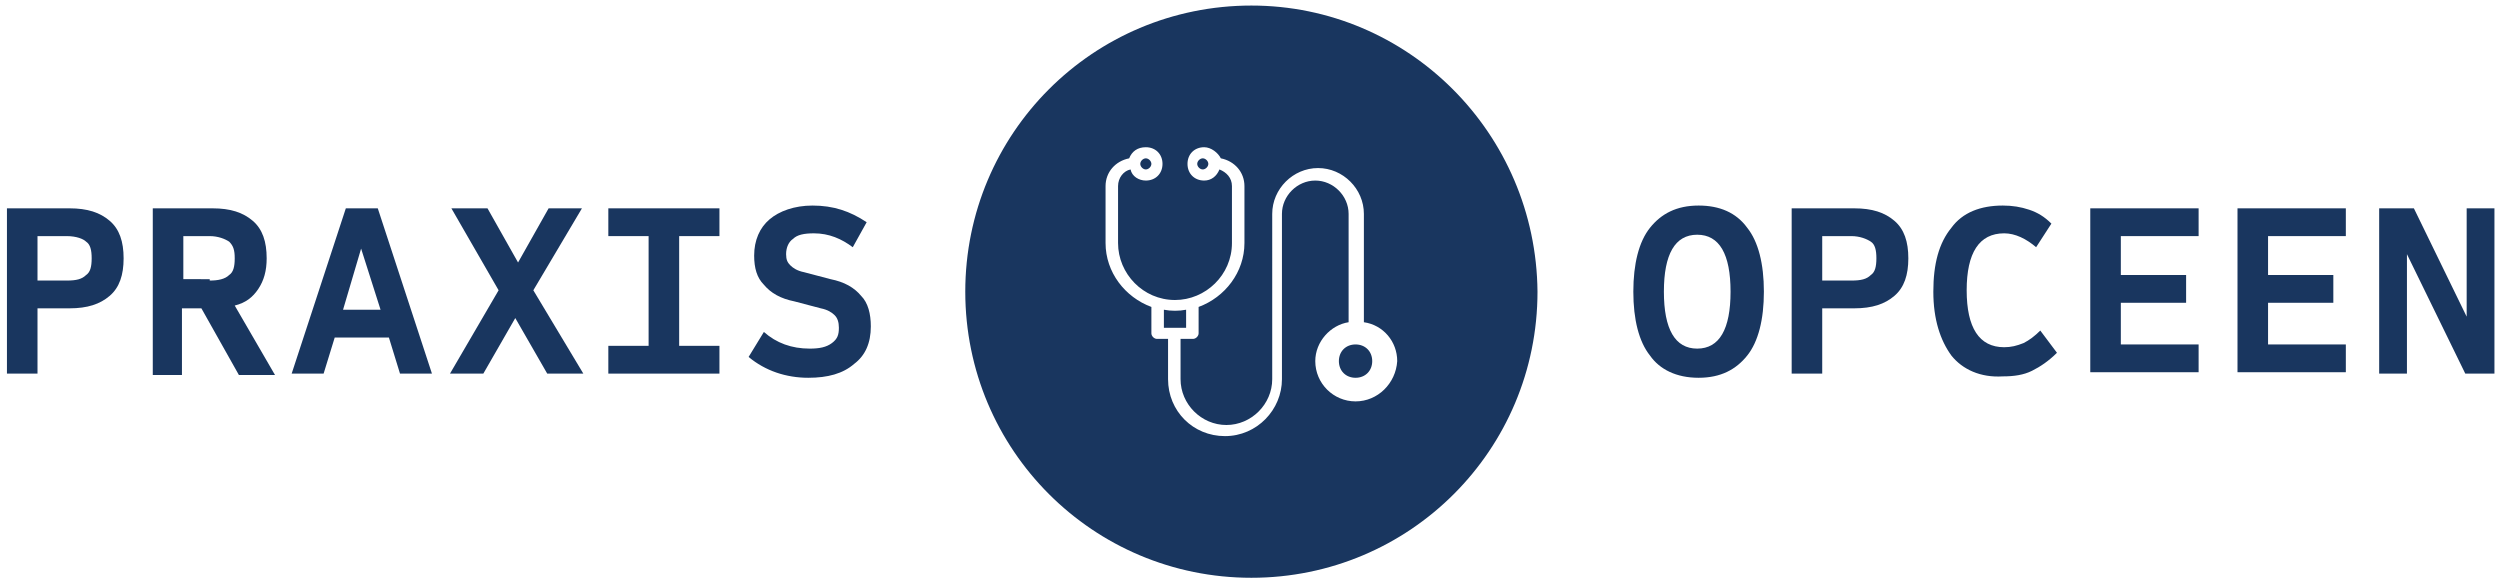 <?xml version="1.0" encoding="utf-8"?>
<!-- Generator: Adobe Illustrator 26.3.1, SVG Export Plug-In . SVG Version: 6.00 Build 0)  -->
<svg version="1.1" id="Ebene_1" xmlns="http://www.w3.org/2000/svg" xmlns:xlink="http://www.w3.org/1999/xlink" x="0px" y="0px"
	 viewBox="0 0 180 42.3" style="enable-background:new 0 0 180 42.3;" xml:space="preserve">
<style type="text/css">
	.st0{fill:#19365F;}
</style>
<g>
	<g>
		<path class="st0" d="M0.5,15H5c1.3,0,2.2,0.3,2.9,0.9c0.7,0.6,1,1.5,1,2.7c0,1.2-0.3,2.1-1,2.7c-0.7,0.6-1.6,0.9-2.9,0.9H2.7v4.7
			H0.5V15z M4.8,20.2c0.7,0,1.1-0.1,1.4-0.4c0.3-0.2,0.4-0.6,0.4-1.2c0-0.6-0.1-1-0.4-1.2C6,17.2,5.5,17,4.8,17H2.7v3.2H4.8z"/>
		<path class="st0" d="M11,15h4.3c1.3,0,2.2,0.3,2.9,0.9c0.7,0.6,1,1.5,1,2.7c0,0.9-0.2,1.6-0.6,2.2c-0.4,0.6-0.9,1-1.7,1.2l2.9,5
			h-2.6l-2.7-4.8h-1.4v4.8H11V15z M15.1,20.2c0.6,0,1.1-0.1,1.4-0.4c0.3-0.2,0.4-0.6,0.4-1.2s-0.1-0.9-0.4-1.2
			c-0.3-0.2-0.8-0.4-1.4-0.4h-1.9v3.1H15.1z"/>
		<path class="st0" d="M24.9,15h2.3l3.9,11.9h-2.3L28,24.3h-3.9l-0.8,2.6H21L24.9,15z M27.4,22.3L26,17.9l-1.3,4.4H27.4z"/>
		<path class="st0" d="M35.9,20.9L32.5,15h2.6l2.2,3.9l2.2-3.9h2.4l-3.5,5.9l3.6,6h-2.6l-2.3-4l-2.3,4h-2.4L35.9,20.9z"/>
		<path class="st0" d="M43.8,24.9h2.9V17h-2.9v-2h8v2h-2.9v7.9h2.9v2h-8V24.9z"/>
		<path class="st0" d="M53.9,25.7l1.1-1.8c0.9,0.8,2,1.2,3.3,1.2c0.7,0,1.2-0.1,1.6-0.4c0.4-0.3,0.5-0.6,0.5-1.1
			c0-0.4-0.1-0.7-0.3-0.9s-0.5-0.4-1-0.5l-1.9-0.5c-1-0.2-1.7-0.6-2.2-1.2c-0.5-0.5-0.7-1.2-0.7-2.1c0-1.1,0.4-2,1.1-2.6
			c0.7-0.6,1.8-1,3.1-1c1.5,0,2.7,0.4,3.9,1.2l-1,1.8c-0.8-0.6-1.7-1-2.8-1c-0.7,0-1.2,0.1-1.5,0.4c-0.3,0.2-0.5,0.6-0.5,1.1
			c0,0.4,0.1,0.6,0.3,0.8c0.2,0.2,0.5,0.4,1,0.5l1.9,0.5c1,0.2,1.7,0.6,2.2,1.2c0.5,0.5,0.7,1.3,0.7,2.2c0,1.2-0.4,2.1-1.2,2.7
			c-0.8,0.7-1.9,1-3.3,1C56.6,27.2,55.1,26.7,53.9,25.7z"/>
		<path class="st0" d="M118.8,25.6c-0.8-1-1.2-2.6-1.2-4.6c0-2,0.4-3.6,1.2-4.6s1.9-1.6,3.5-1.6c1.5,0,2.7,0.5,3.5,1.6
			c0.8,1,1.2,2.6,1.2,4.6c0,2-0.4,3.6-1.2,4.6c-0.8,1-1.9,1.6-3.5,1.6C120.7,27.2,119.5,26.6,118.8,25.6z M124.6,21
			c0-2.7-0.8-4.1-2.4-4.1c-1.6,0-2.4,1.4-2.4,4.1s0.8,4.1,2.4,4.1C123.8,25.1,124.6,23.7,124.6,21z"/>
		<path class="st0" d="M129,15h4.5c1.3,0,2.2,0.3,2.9,0.9c0.7,0.6,1,1.5,1,2.7c0,1.2-0.3,2.1-1,2.7c-0.7,0.6-1.6,0.9-2.9,0.9h-2.3
			v4.7H129V15z M133.3,20.2c0.7,0,1.1-0.1,1.4-0.4c0.3-0.2,0.4-0.6,0.4-1.2c0-0.6-0.1-1-0.4-1.2c-0.3-0.2-0.8-0.4-1.4-0.4h-2.1v3.2
			H133.3z"/>
		<path class="st0" d="M140.5,25.6c-0.8-1.1-1.3-2.6-1.3-4.6c0-2,0.4-3.5,1.3-4.6c0.8-1.1,2.1-1.6,3.7-1.6c0.7,0,1.3,0.1,1.9,0.3
			c0.6,0.2,1.1,0.5,1.6,1l-1.1,1.7c-0.7-0.6-1.5-1-2.3-1c-1.8,0-2.7,1.4-2.7,4.1s0.9,4.1,2.7,4.1c0.5,0,0.9-0.1,1.4-0.3
			c0.4-0.2,0.8-0.5,1.2-0.9l1.2,1.6c-0.6,0.6-1.2,1-1.8,1.3c-0.6,0.3-1.3,0.4-2.1,0.4C142.6,27.2,141.3,26.6,140.5,25.6z"/>
		<path class="st0" d="M150.5,15h7.8v2h-5.6v2.8h4.7v2h-4.7v3h5.6v2h-7.8V15z"/>
		<path class="st0" d="M161.1,15h7.8v2h-5.6v2.8h4.7v2h-4.7v3h5.6v2h-7.8V15z"/>
		<path class="st0" d="M171.3,15h2.5l3.8,7.8V15h2v11.9h-2.1l-4.2-8.6v8.6h-2V15z"/>
	</g>
	<g>
		<path class="st0" d="M86.6,11.4c-0.2,0-0.4,0.2-0.4,0.4s0.2,0.4,0.4,0.4c0.2,0,0.4-0.2,0.4-0.4S86.8,11.4,86.6,11.4z"/>
		<path class="st0" d="M85.4,22.3c-0.5,0.1-1.1,0.1-1.6,0v1.3h1.6V22.3z"/>
		<path class="st0" d="M82.5,12.2c0.2,0,0.4-0.2,0.4-0.4s-0.2-0.4-0.4-0.4c-0.2,0-0.4,0.2-0.4,0.4S82.3,12.2,82.5,12.2z"/>
		<path class="st0" d="M97.6,24.8c-0.7,0-1.2,0.5-1.2,1.2s0.5,1.2,1.2,1.2c0.7,0,1.2-0.5,1.2-1.2S98.3,24.8,97.6,24.8z"/>
		<path class="st0" d="M90.1,0.4C78.7,0.4,69.5,9.6,69.5,21c0,11.4,9.2,20.6,20.6,20.6c11.4,0,20.6-9.2,20.6-20.6
			C110.6,9.6,101.4,0.4,90.1,0.4z M97.6,28.9c-1.6,0-2.9-1.3-2.9-2.9c0-1.4,1.1-2.6,2.4-2.8v-7.8c0-1.3-1.1-2.4-2.4-2.4
			c-1.3,0-2.4,1.1-2.4,2.4v11.9c0,2.2-1.8,4.1-4.1,4.1s-4.1-1.8-4.1-4.1v-2.9h-0.8c-0.2,0-0.4-0.2-0.4-0.4v-1.9
			c-1.9-0.7-3.3-2.5-3.3-4.6v-4.1c0-1,0.7-1.8,1.7-2c0.2-0.5,0.6-0.8,1.2-0.8c0.7,0,1.2,0.5,1.2,1.2S83.2,13,82.5,13
			c-0.5,0-1-0.3-1.1-0.8c-0.5,0.1-0.9,0.6-0.9,1.2v4.1c0,2.2,1.8,4.1,4.1,4.1c2.2,0,4.1-1.8,4.1-4.1v-4.1c0-0.6-0.4-1-0.9-1.2
			c-0.2,0.5-0.6,0.8-1.1,0.8c-0.7,0-1.2-0.5-1.2-1.2s0.5-1.2,1.2-1.2c0.5,0,1,0.4,1.2,0.8c1,0.2,1.7,1,1.7,2v4.1
			c0,2.1-1.4,3.9-3.3,4.6V24c0,0.2-0.2,0.4-0.4,0.4H85v2.9c0,1.8,1.5,3.3,3.3,3.3c1.8,0,3.3-1.5,3.3-3.3V15.4c0-1.8,1.5-3.3,3.3-3.3
			c1.8,0,3.3,1.5,3.3,3.3v7.8c1.4,0.2,2.4,1.4,2.4,2.8C100.5,27.6,99.2,28.9,97.6,28.9z"/>
	</g>
</g>
</svg>
